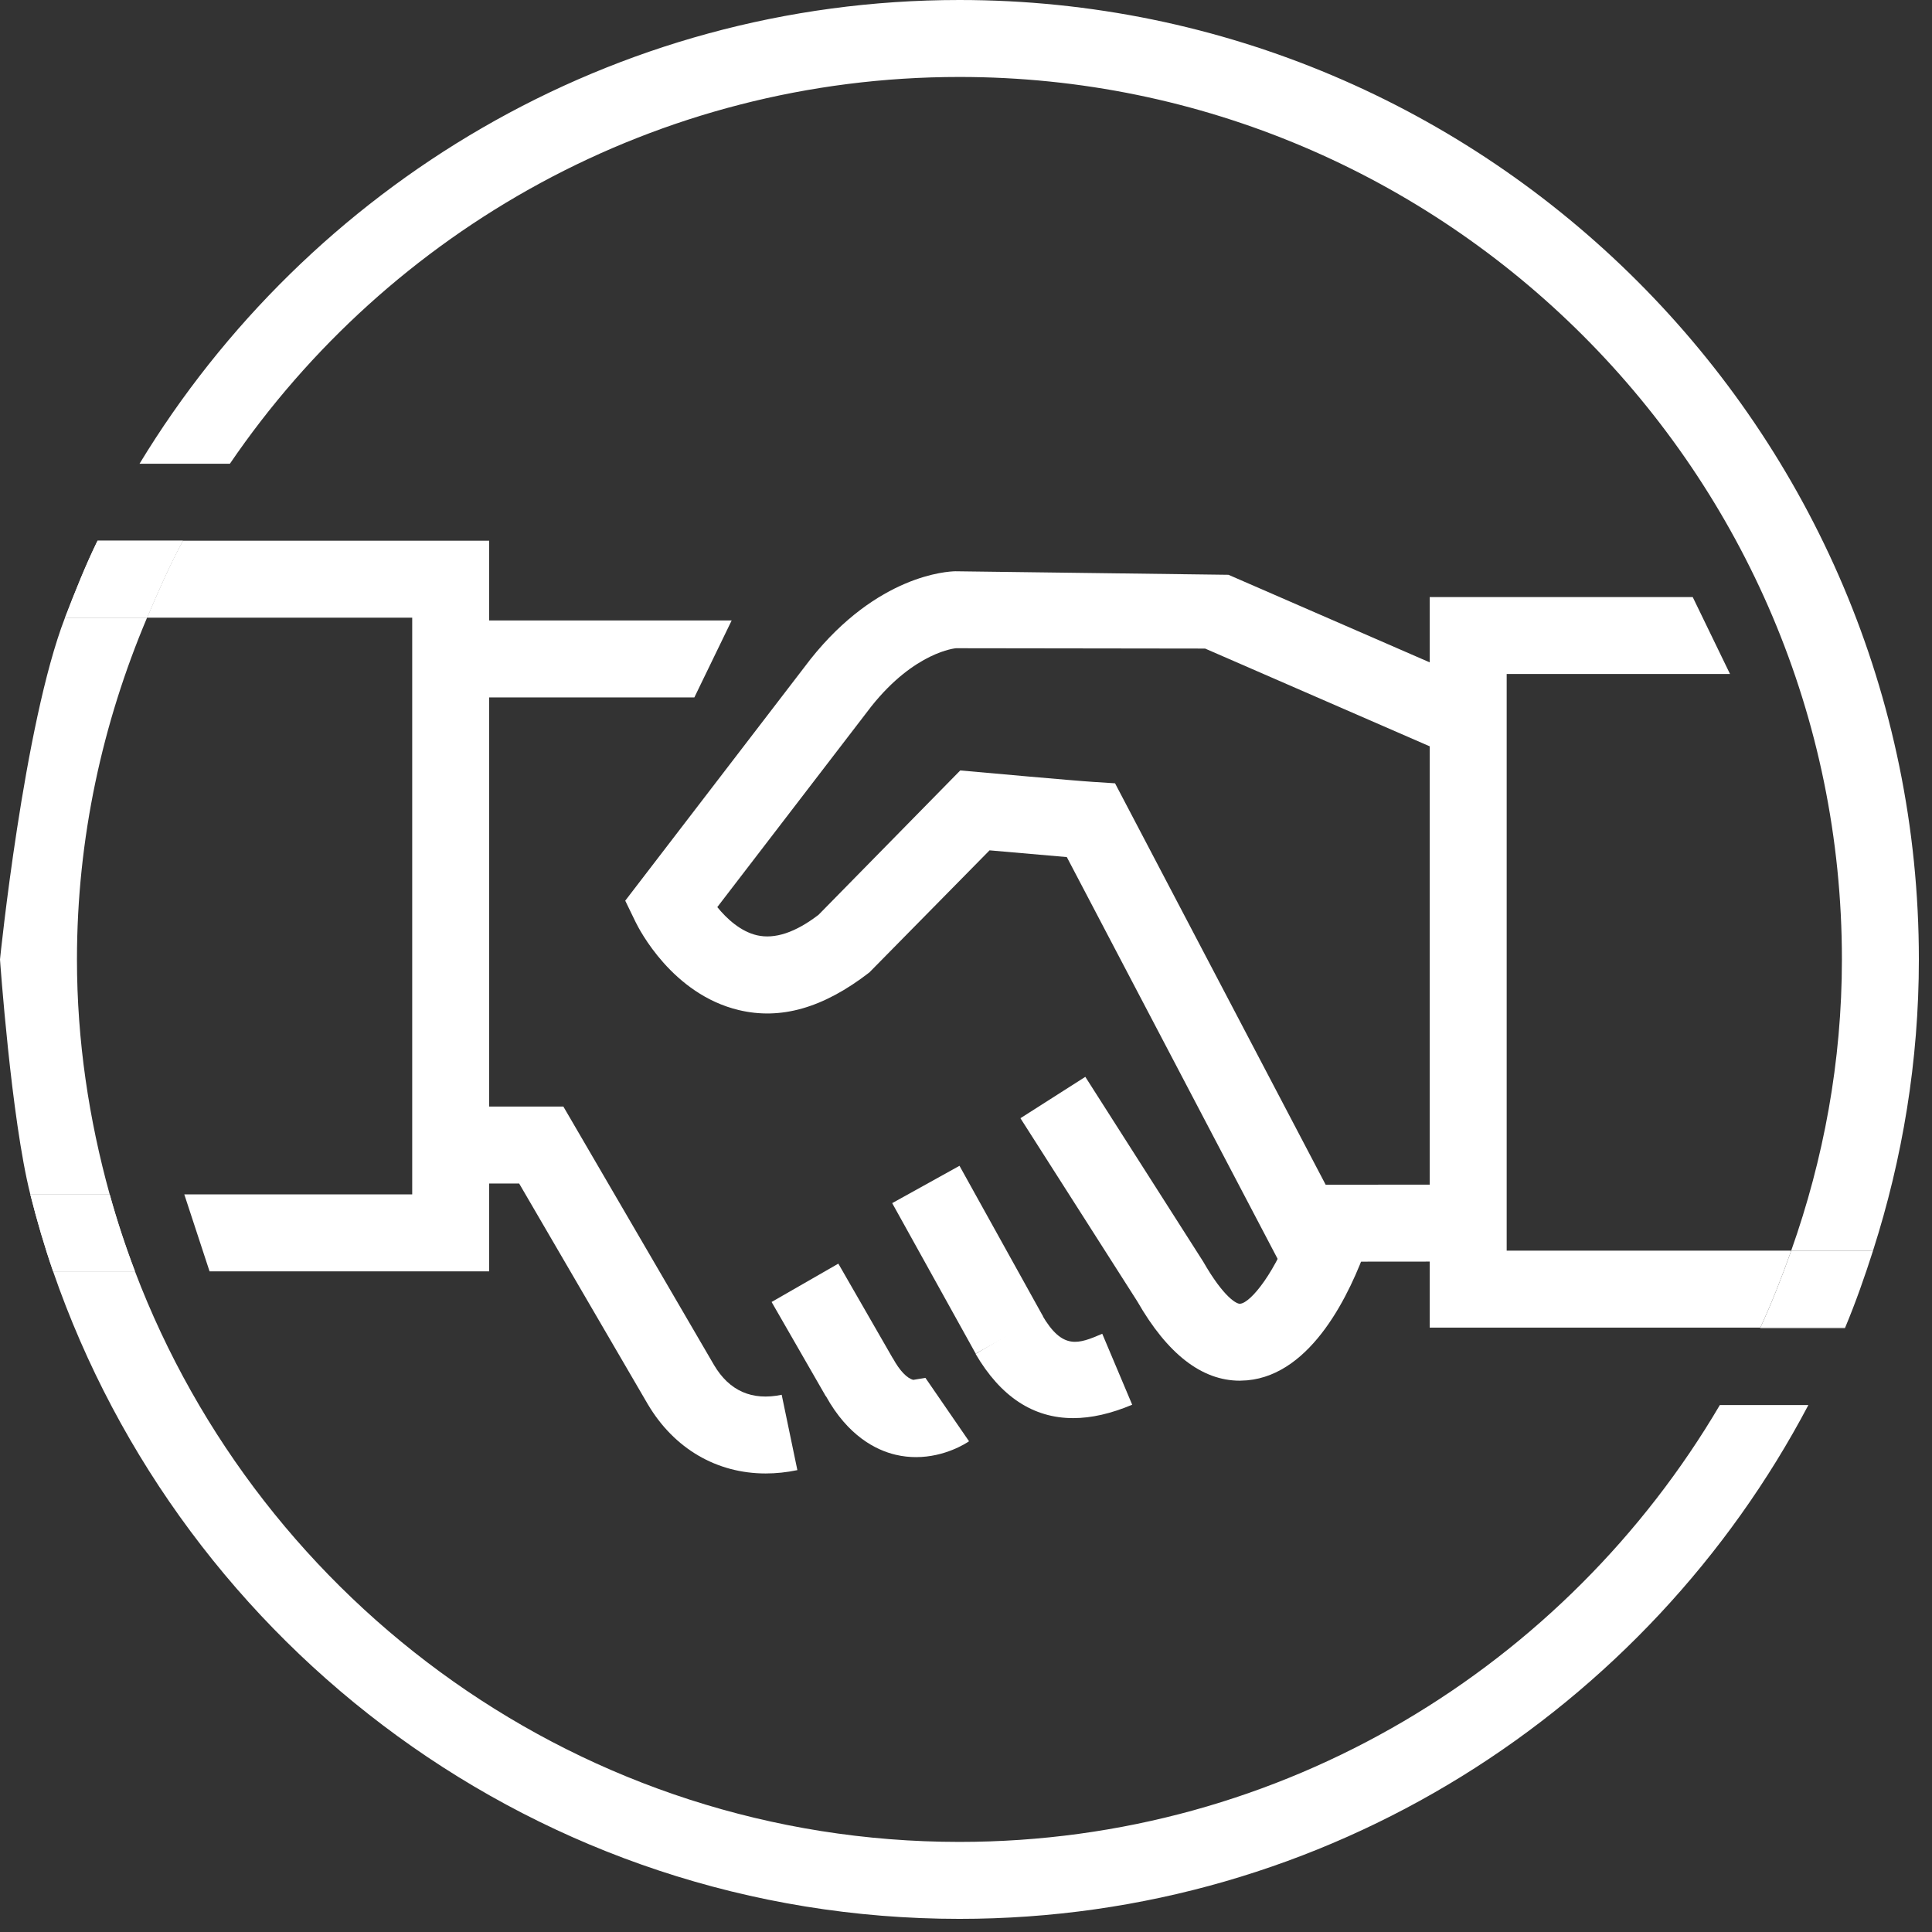<svg width="103" height="103" viewBox="0 0 103 103" fill="none" xmlns="http://www.w3.org/2000/svg">
<rect x="0" y="0" width="103" height="103" fill="#333333" stroke="none"/>
<g clip-path="url(#clip0_2001_289)">
<path fill-rule="evenodd" clip-rule="evenodd" d="M69.29 67.265L69.285 63.162L78.186 63.154L78.19 67.257L69.29 67.265Z" fill="white"/>
<path fill-rule="evenodd" clip-rule="evenodd" d="M40.822 78.554C38.217 78.554 35.938 77.24 34.529 74.851L27.678 63.097H24.342V58.994H30.035L38.068 72.776C38.882 74.152 40.09 74.689 41.674 74.359L42.51 78.376C41.937 78.496 41.371 78.554 40.822 78.554Z" fill="white"/>
<path fill-rule="evenodd" clip-rule="evenodd" d="M52.017 72.166L47.565 64.142L51.153 62.152L55.606 70.176L52.017 72.166Z" fill="white"/>
<path fill-rule="evenodd" clip-rule="evenodd" d="M57.213 75.604C55.082 75.604 53.341 74.457 52.01 72.176L55.555 70.107C56.655 71.996 57.495 71.649 58.764 71.107L60.36 74.889C59.232 75.365 58.182 75.604 57.213 75.604Z" fill="white"/>
<path fill-rule="evenodd" clip-rule="evenodd" d="M47.585 72.394L44.694 67.368L41.136 69.412L44.026 74.439L44.033 74.434C45.211 76.558 46.697 77.307 47.741 77.555C48.123 77.646 48.489 77.683 48.837 77.683C50.379 77.683 51.513 76.941 51.662 76.838L49.336 73.457L48.69 73.564C48.356 73.484 47.961 73.07 47.611 72.429" fill="white"/>
<path fill-rule="evenodd" clip-rule="evenodd" d="M37.018 37.181H24.324V33.078H39.007L37.018 37.181Z" fill="white"/>
<path fill-rule="evenodd" clip-rule="evenodd" d="M21.976 32.93V63.676H9.825L11.172 67.779H26.079V28.827H9.75C9.034 30.15 8.429 31.536 7.84 32.93H21.976Z" fill="white"/>
<path fill-rule="evenodd" clip-rule="evenodd" d="M4.103 51.15C4.103 44.683 5.467 38.544 7.84 32.93H3.465C1.274 38.599 0 51.15 0 51.15C0 51.15 0.599 59.658 1.616 63.675H5.848C4.742 59.681 4.103 55.493 4.103 51.15Z" fill="white"/>
<path fill-rule="evenodd" clip-rule="evenodd" d="M91.689 74.907C83.506 88.815 68.42 98.197 51.151 98.197C31.068 98.197 13.934 85.526 7.195 67.779H2.83C9.753 87.833 28.773 102.3 51.151 102.3C70.779 102.3 87.835 91.172 96.409 74.907H91.689Z" fill="white"/>
<path fill-rule="evenodd" clip-rule="evenodd" d="M9.75 28.827H5.2C4.551 30.157 4.002 31.542 3.466 32.931H7.839C8.428 31.536 9.034 30.15 9.75 28.827Z" fill="white"/>
<path fill-rule="evenodd" clip-rule="evenodd" d="M9.75 28.827H5.2C4.551 30.157 4.002 31.542 3.466 32.931H7.839C8.428 31.536 9.034 30.15 9.75 28.827Z" fill="white"/>
<path fill-rule="evenodd" clip-rule="evenodd" d="M5.848 63.675H1.616C1.967 65.066 2.366 66.435 2.831 67.779H7.196C6.686 66.438 6.235 65.071 5.848 63.675Z" fill="white"/>
<path fill-rule="evenodd" clip-rule="evenodd" d="M5.848 63.675H1.616C1.967 65.066 2.366 66.435 2.831 67.779H7.196C6.686 66.438 6.235 65.071 5.848 63.675Z" fill="white"/>
<path fill-rule="evenodd" clip-rule="evenodd" d="M80.325 66.676V35.933H92.232L90.243 31.83H76.222V70.779H93.848C94.464 69.447 95 68.07 95.494 66.676H80.325Z" fill="white"/>
<path fill-rule="evenodd" clip-rule="evenodd" d="M102.3 51.15C102.3 22.946 79.354 0 51.15 0C32.623 0 16.415 9.935 7.438 24.724H12.255C20.73 12.289 35 4.103 51.15 4.103C77.092 4.103 98.197 25.208 98.197 51.15C98.197 56.599 97.218 61.81 95.494 66.676H99.856C101.426 61.774 102.3 56.566 102.3 51.15Z" fill="white"/>
<path fill-rule="evenodd" clip-rule="evenodd" d="M93.848 70.779L93.838 70.804H98.361L98.371 70.779H93.848Z" fill="white"/>
<path fill-rule="evenodd" clip-rule="evenodd" d="M95.495 66.676C95.001 68.07 94.464 69.447 93.849 70.779H98.37C98.929 69.443 99.412 68.066 99.857 66.676H95.495Z" fill="white"/>
<path fill-rule="evenodd" clip-rule="evenodd" d="M68.353 67.57L56.875 45.693C55.646 45.589 53.853 45.432 52.756 45.334L46.347 51.844C43.864 53.765 41.6 54.376 39.393 53.851C35.847 53.008 34.076 49.549 33.886 49.157L33.333 48.018L43.211 35.141C46.79 30.644 50.523 30.462 50.937 30.456L65.494 30.644L78.919 36.486L77.282 40.25L64.248 34.577L50.963 34.559C50.954 34.563 48.779 34.733 46.447 37.667L38.241 48.36C38.75 48.987 39.49 49.662 40.356 49.862C41.305 50.081 42.408 49.714 43.637 48.772L51.194 41.074L52.158 41.16C52.158 41.16 57.286 41.624 58.295 41.686L59.446 41.76L71.987 65.662L68.353 67.57Z" fill="white"/>
<path fill-rule="evenodd" clip-rule="evenodd" d="M66.095 73.608C64.075 73.608 62.239 72.186 60.632 69.379L54.402 59.615L57.861 57.409L64.144 67.258C65.253 69.192 65.955 69.542 66.123 69.504C66.677 69.454 68.029 67.826 69.023 65.018L72.891 66.388C71.989 68.944 69.953 73.277 66.491 73.589L66.095 73.608Z" fill="white"/>
</g>
<defs>
<clipPath id="clip0_2001_289">
<rect width="102.3" height="102.3" fill="white"/>
</clipPath>
</defs>
</svg>
